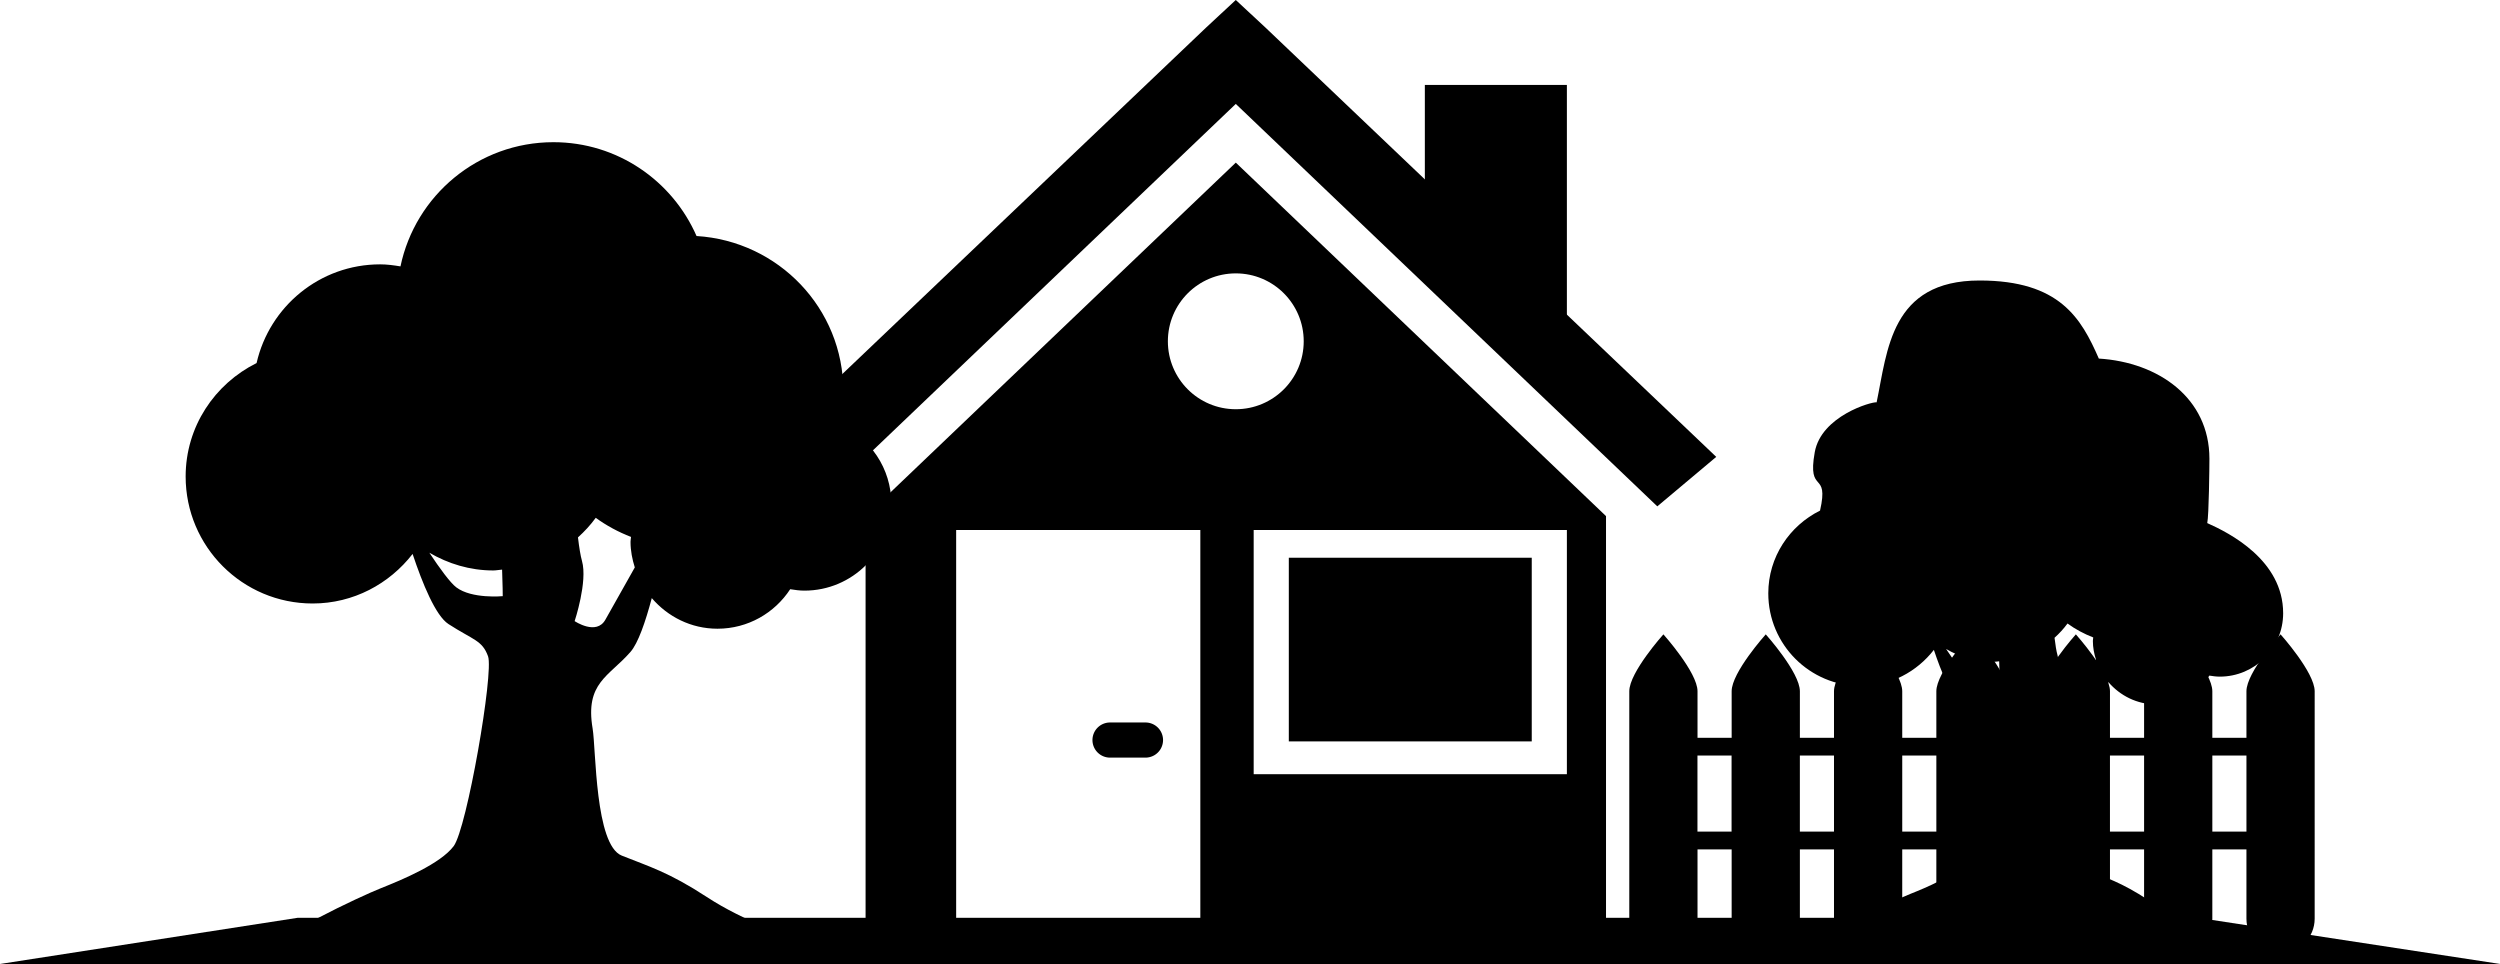 <svg xmlns="http://www.w3.org/2000/svg" width="1152.873" height="444.541" viewBox="-74.373 219.798 1152.873 444.541"><path d="M582.692 307.043v-48.075h65.502v129.369"/><path d="M496.477 232.387L324.789 398.934v10.217l157.166-149.685 13.56-12.595 13.548 12.595 157.176 149.685v-10.217z"/><path d="M495.51 267.72L301.129 453.304l-27.18-22.818 208.008-198.099 13.553-12.589 13.554 12.589 208.008 198.099-27.179 22.818zm24.452 209.276H631.99v84.703H519.962z"/><path d="M216.355 520.449c3.52-4.01 6.918-13.836 9.84-24.834 7.356 8.574 18.11 14.115 30.3 14.115 14.053 0 26.377-7.27 33.527-18.217 2.156.338 4.324.654 6.552.654 22.141 0 40.092-17.938 40.092-40.078 0-16.328-9.791-30.334-23.822-36.581 1.049-4.936 1.693-10 1.693-15.225 0-38.3-29.971-69.331-67.7-71.646-11.144-25.463-36.474-43.268-66.006-43.268-34.732 0-63.692 24.588-70.525 57.273-3.068-.5-6.162-.939-9.365-.939-27.851 0-51.063 19.486-56.994 45.522-19.303 9.587-32.711 29.304-32.711 52.308 0 32.336 26.219 58.566 58.566 58.566 18.815 0 35.378-9.062 46.096-22.85 4.53 13.594 10.607 28.463 16.512 32.311 11.497 7.443 15.578 7.443 18.279 14.881 2.718 7.467-9.752 79.455-15.855 87.562-6.102 8.111-23.577 15.422-33.563 19.391-10 3.982-48.873 22.287-52.793 29.799 13.371-5.748 215.301 1.352 257.268-.682-16.916-7.439-36.572-13.541-54.157-25.053-17.599-11.508-26.902-14.146-39.251-19.105-12.349-4.932-11.838-49.08-13.421-58.59-3.558-21.091 7.5-23.941 17.438-35.314zm-80.279-29.777c-2.814-2.119-7.646-8.732-12.459-15.99 8.685 5.066 18.657 8.184 29.448 8.184 1.414 0 2.715-.293 4.104-.391.279 6.82.293 12.242.293 12.242s-14.225 1.361-21.386-4.045zm54.546 15.553s6.089-18.281 3.385-27.754c-.669-2.328-1.302-6.262-1.849-10.854 3.031-2.74 5.795-5.725 8.196-9.035 4.968 3.619 10.424 6.551 16.27 8.816-.051.756-.231 1.475-.231 2.24 0 4.154.791 8.064 1.973 11.828-6.018 10.701-11.764 20.922-13.554 24.074-4.155 7.468-14.19.685-14.19.685zm786.684 6.109s-15.733 17.528-15.733 26.228v21.474h-15.729v-21.475c0-8.683-15.741-26.228-15.741-26.228s-15.729 17.529-15.729 26.228v21.474H898.64v-21.474c0-8.683-15.731-26.228-15.731-26.228s-15.732 17.529-15.732 26.228v21.474h-15.742v-21.474c0-8.683-15.733-26.228-15.733-26.228s-15.73 17.529-15.73 26.228v104.905c0 8.688 7.043 15.733 15.73 15.733 8.69 0 15.733-7.033 15.733-15.733v-31.967h15.741v31.967c0 8.688 7.035 15.733 15.732 15.733 8.683 0 15.731-7.033 15.731-15.733v-31.967h15.734v31.967c0 8.688 7.037 15.733 15.729 15.733 8.712 0 15.741-7.033 15.741-15.733v-31.967h15.729v31.967c0 8.688 7.05 15.733 15.733 15.733 8.685 0 15.732-7.033 15.732-15.733V538.552c-.006-8.682-15.731-26.218-15.731-26.218zm-125.898 90.954v-35.066h15.731v35.065l-15.731.001zm47.223 0v-35.066h15.742v35.065l-15.742.001zm47.213 0v-35.066h15.729v35.065l-15.729.001z"/><path d="M890.726 552.461c2.567-2.926 5.047-10.095 7.179-18.118 5.367 6.255 13.213 10.298 22.107 10.298 10.253 0 19.244-5.304 24.461-13.291 1.572.247 3.154.478 4.779.478 16.154 0 29.251-13.087 29.251-29.24 0-24.462-24.766-37.013-35.003-41.57.766-3.601 1-25.891 1-29.702 0-27.943-23.474-44.475-51-46.163-8.131-18.578-18-36.002-55-36.002-41 0-42.48 32.33-47.466 56.177-2.238-.364-25.531 6.282-28.534 22.988-3.595 20 6.765 7.954 2.438 26.949-14.083 6.995-23.865 21.38-23.865 38.163 0 23.592 19.129 42.729 42.729 42.729 13.727 0 25.812-6.612 33.631-16.671 3.305 9.918 7.738 20.767 12.047 23.573 8.388 5.431 11.365 5.431 13.336 10.857 1.983 5.447-7.114 57.97-11.567 63.885-4.452 5.918-17.201 11.251-24.487 14.146-7.296 2.906-35.657 16.261-38.518 21.741 9.755-4.193 157.081.986 187.699-.497-12.342-5.428-26.683-9.88-39.512-18.278-12.841-8.396-19.628-10.321-28.638-13.939-9.009-3.598-8.637-35.808-9.792-42.746-2.594-15.39 5.475-17.469 12.725-25.767zm-58.572-21.726c-2.053-1.546-5.579-6.371-9.09-11.666 6.337 3.696 13.612 5.971 21.485 5.971 1.031 0 1.98-.214 2.994-.285.203 4.977.214 8.932.214 8.932s-10.378.993-15.603-2.952zm39.797 11.348s4.442-13.338 2.469-20.249c-.487-1.698-.949-4.568-1.349-7.919 2.212-1.999 4.229-4.177 5.979-6.592 3.625 2.641 7.605 4.779 11.871 6.433-.037.551-.169 1.075-.169 1.634 0 3.031.577 5.884 1.438 8.63-4.39 7.808-8.582 15.265-9.889 17.564-3.03 5.448-10.35.499-10.35.499z"/><path d="M834.306 512.334s-15.733 17.528-15.733 26.228v21.474h-15.729v-21.475c0-8.683-15.741-26.228-15.741-26.228s-15.729 17.529-15.729 26.228v21.474H755.64v-21.474c0-8.683-15.731-26.228-15.731-26.228s-15.732 17.529-15.732 26.228v21.474h-15.742v-21.474c0-8.683-15.733-26.228-15.733-26.228s-15.73 17.529-15.73 26.228v104.905c0 8.688 7.043 15.733 15.73 15.733 8.69 0 15.733-7.033 15.733-15.733v-31.967h15.741v31.967c0 8.688 7.035 15.733 15.732 15.733 8.683 0 15.731-7.033 15.731-15.733v-31.967h15.734v31.967c0 8.688 7.037 15.733 15.729 15.733 8.712 0 15.741-7.033 15.741-15.733v-31.967h15.729v31.967c0 8.688 7.05 15.733 15.733 15.733 8.685 0 15.732-7.033 15.732-15.733V538.552c-.006-8.682-15.731-26.218-15.731-26.218zm-125.898 90.954v-35.066h15.731v35.065l-15.731.001zm47.223 0v-35.066h15.742v35.065l-15.742.001zm47.213 0v-35.066h15.729v35.065l-15.729.001z"/><path d="M939.226 643.038H62.913l-137.286 21.301h1153z"/><path d="M495.515 294.792L324.789 457.799v201.4h341.45v-201.4L495.515 294.792zm-16.356 364.403H366.557V464.202H479.16v194.993zM464.19 377.188c0-17.299 14.023-31.323 31.323-31.323 17.299 0 31.323 14.024 31.323 31.323s-14.024 31.323-31.323 31.323c-17.299.001-31.323-14.024-31.323-31.323zm184.004 199.62H503.759V464.202h144.436v112.606z"/><path d="M437.519 569.177h16.345a8.102 8.102 0 0 0 0-16.204h-16.345a8.101 8.101 0 0 0-8.103 8.102 8.102 8.102 0 0 0 8.103 8.102z"/></svg>